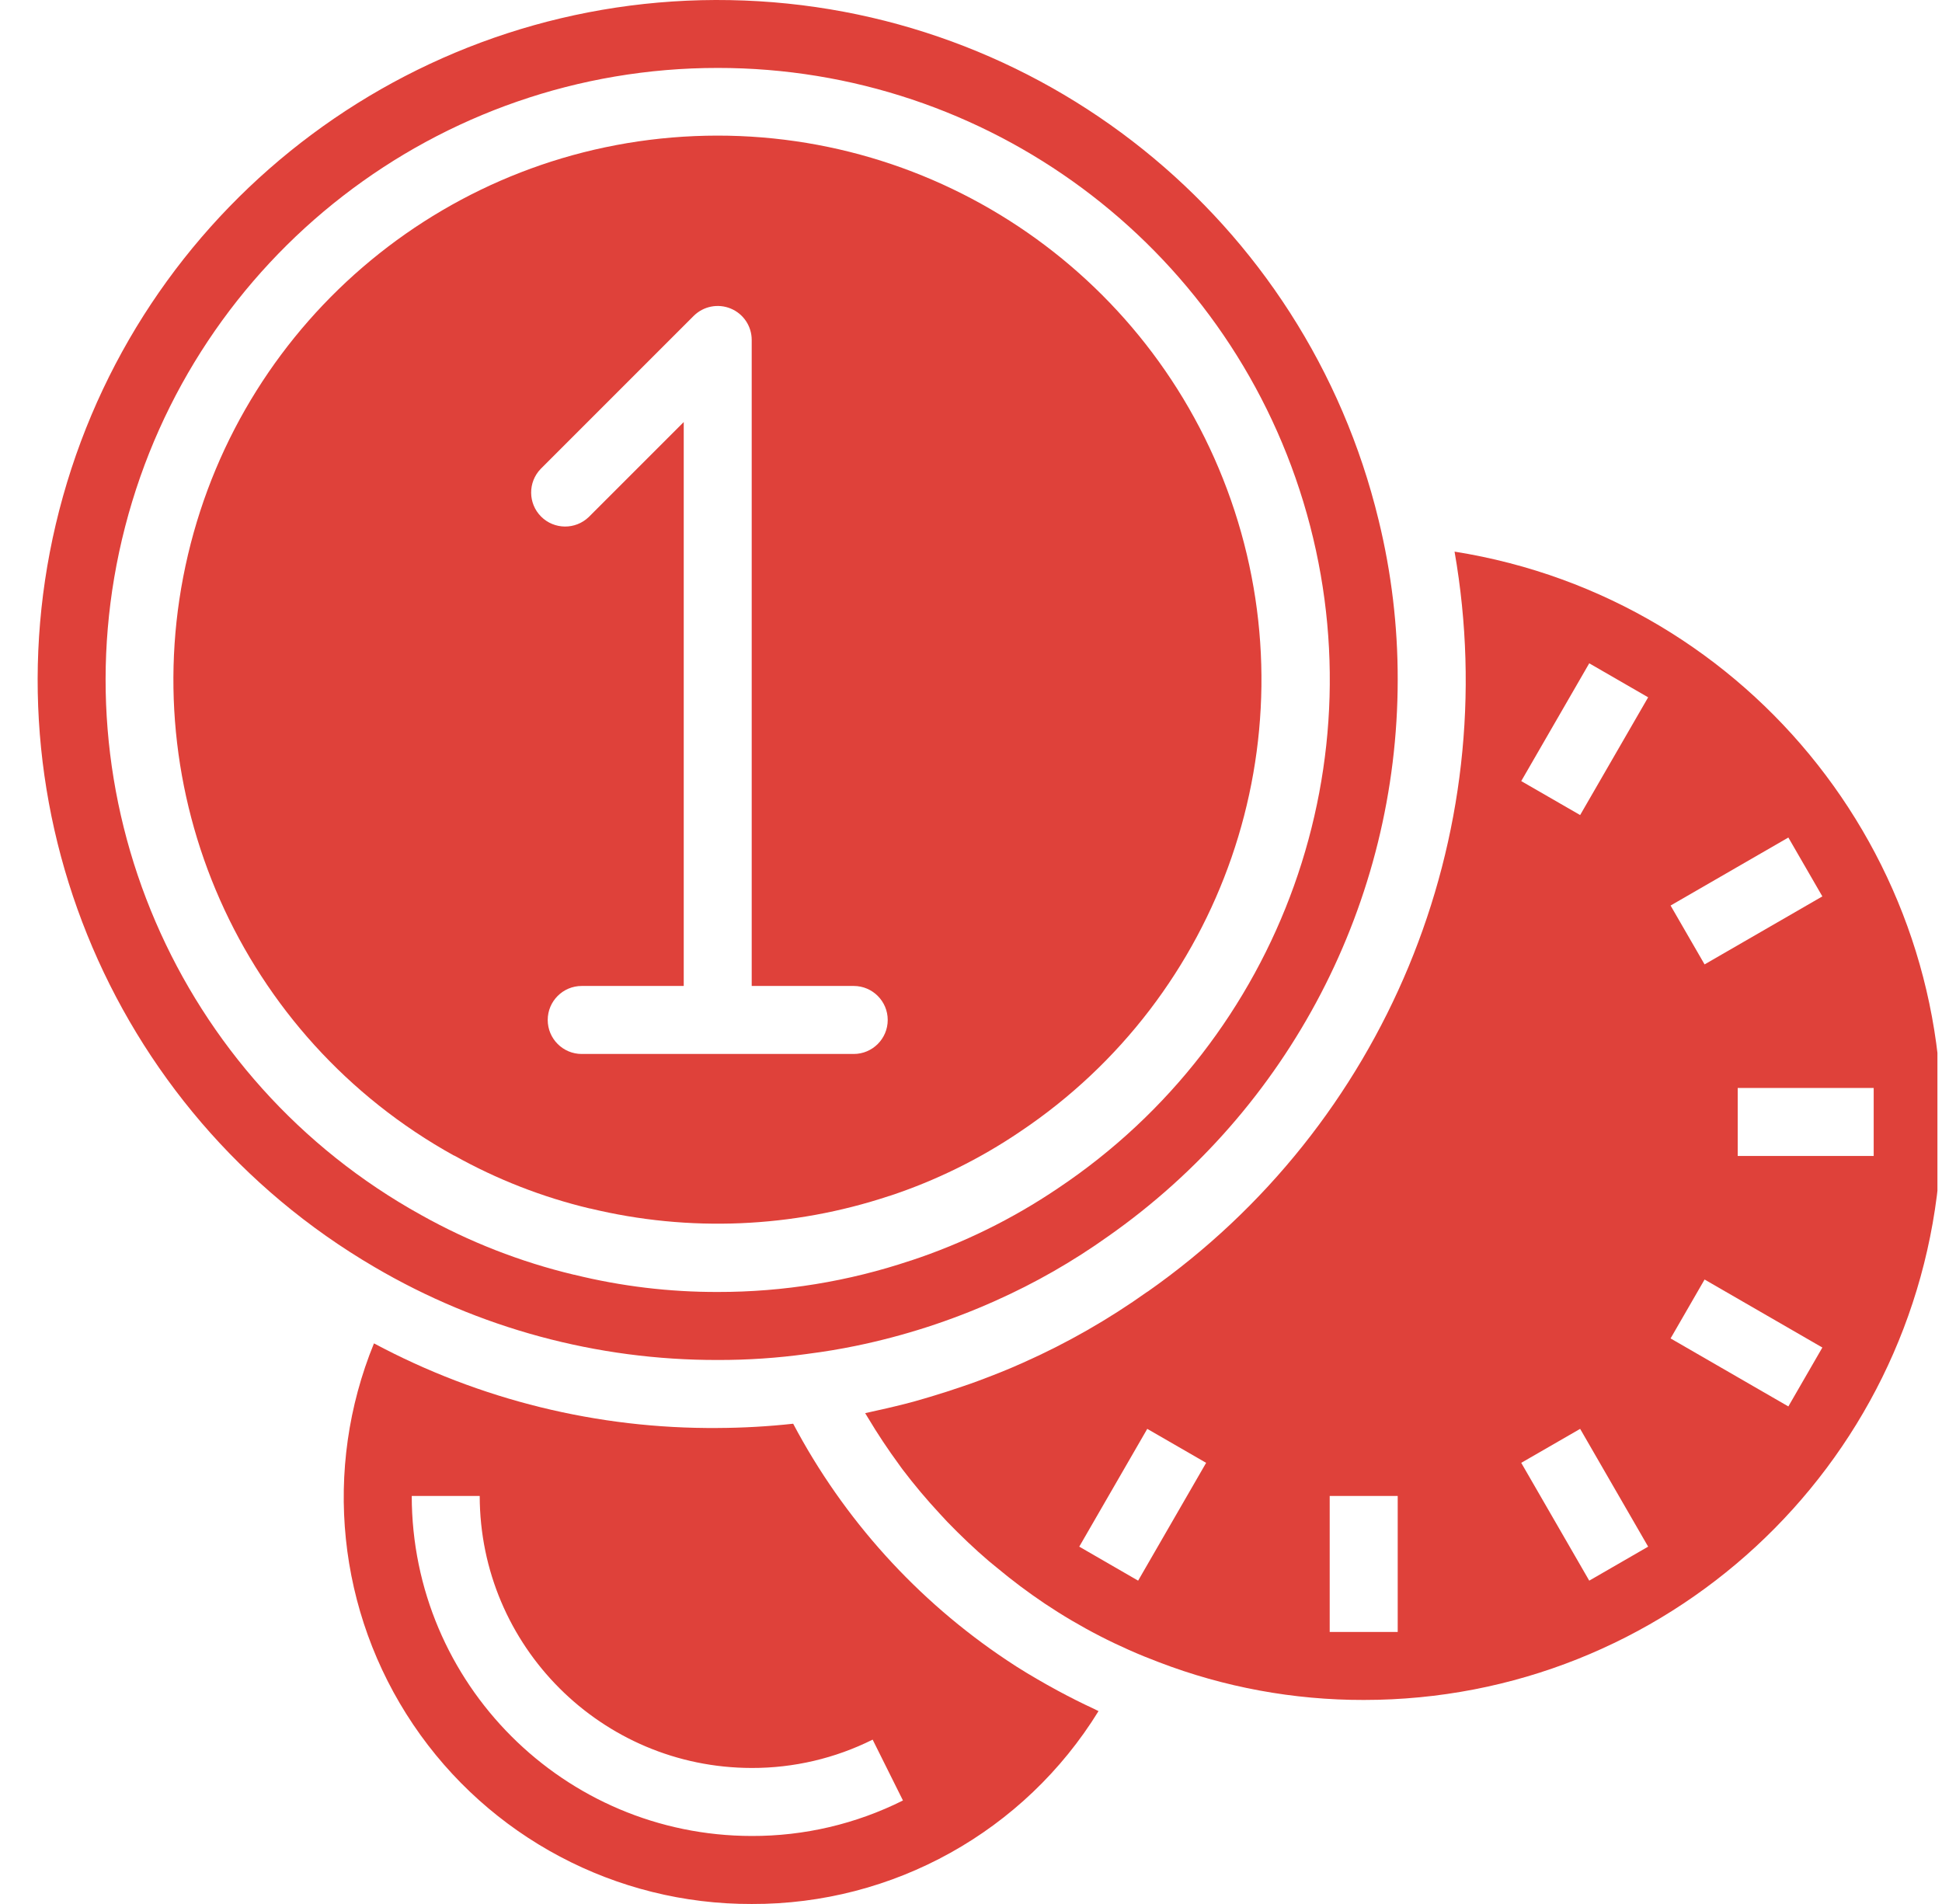 <svg width="51" height="50" viewBox="0 0 51 50" fill="none" xmlns="http://www.w3.org/2000/svg">
<g clip-path="url(#clip0)">
<path d="M28.731 44.876C28.41 44.728 28.093 44.568 27.778 44.398L27.497 44.243C27.14 44.041 26.782 43.83 26.442 43.6C24.084 42.029 22.155 39.894 20.83 37.388C20.172 37.46 19.511 37.497 18.849 37.5C15.701 37.526 12.597 36.762 9.821 35.278C8.472 38.578 8.859 42.332 10.851 45.288C12.842 48.243 16.177 50.011 19.741 50C23.452 50.014 26.903 48.095 28.849 44.935C28.808 44.917 28.77 44.894 28.731 44.876ZM19.741 48.214C14.812 48.209 10.818 44.215 10.813 39.285H12.598C12.603 43.229 15.798 46.424 19.741 46.428C20.843 46.431 21.931 46.176 22.917 45.684L23.713 47.282C22.48 47.899 21.12 48.218 19.741 48.214Z" fill="#DF413A"/>
<path d="M11.926 30.344C13.044 30.97 14.244 31.439 15.49 31.736H15.5C18.095 32.363 20.814 32.249 23.348 31.408H23.354C24.57 31.006 25.725 30.439 26.785 29.721C32.106 26.161 34.409 19.495 32.42 13.41C30.431 7.324 24.637 3.305 18.241 3.574C11.844 3.843 6.408 8.335 4.937 14.566C3.466 20.797 6.32 27.245 11.922 30.346L11.926 30.344ZM14.199 12.314L18.217 8.296C18.473 8.041 18.856 7.965 19.19 8.103C19.524 8.241 19.741 8.566 19.741 8.927V25.892H22.42C22.913 25.892 23.313 26.292 23.313 26.785C23.313 27.278 22.913 27.678 22.42 27.678H15.277C14.784 27.678 14.384 27.278 14.384 26.785C14.384 26.292 14.784 25.892 15.277 25.892H17.956V11.083L15.462 13.577C15.111 13.915 14.555 13.91 14.21 13.566C13.866 13.221 13.861 12.665 14.199 12.314Z" fill="#DF413A"/>
<path d="M38.199 14.486C39.509 21.98 36.366 29.555 30.135 33.922H30.131C29.11 34.649 28.02 35.273 26.875 35.782C26.48 35.961 26.08 36.118 25.677 36.268C25.552 36.315 25.427 36.358 25.303 36.4C25.013 36.5 24.721 36.594 24.429 36.681C24.296 36.721 24.161 36.761 24.028 36.798C23.7 36.887 23.37 36.967 23.039 37.039C22.95 37.056 22.869 37.08 22.783 37.097L22.721 37.111C22.743 37.149 22.768 37.187 22.791 37.226C23.046 37.653 23.321 38.067 23.615 38.467C23.644 38.506 23.67 38.547 23.7 38.585C24.007 38.99 24.335 39.38 24.681 39.752C24.748 39.825 24.814 39.897 24.881 39.968C25.227 40.325 25.588 40.67 25.968 40.995C26.037 41.053 26.107 41.108 26.177 41.166C26.579 41.502 26.998 41.816 27.432 42.108C28.369 42.735 29.375 43.252 30.43 43.649C32.148 44.309 33.973 44.645 35.813 44.642C43.73 44.644 50.316 38.558 50.941 30.666C51.565 22.775 46.017 15.729 38.199 14.486ZM29.889 41.509L28.343 40.616L30.129 37.523L31.675 38.415L29.889 41.509ZM36.706 42.857H34.92V39.285H36.706V42.857ZM46.965 21.994L47.858 23.54L44.765 25.326L43.872 23.78L46.965 21.994ZM41.736 41.509L39.95 38.415L41.497 37.523L43.283 40.616L41.736 41.509ZM41.497 21.404L39.95 20.512L41.736 17.419L43.283 18.312L41.497 21.404ZM46.965 36.934L43.872 35.148L44.765 33.601L47.858 35.387L46.965 36.934ZM45.635 30.356V28.571H49.206V30.356H45.635Z" fill="#DF413A"/>
<path d="M9.835 33.274C12.567 34.878 15.68 35.721 18.849 35.714C19.633 35.716 20.416 35.663 21.192 35.556L21.226 35.551C21.643 35.498 22.058 35.429 22.472 35.344C23.736 35.084 24.968 34.686 26.145 34.158C27.183 33.695 28.172 33.129 29.097 32.47C33.863 29.13 36.703 23.676 36.706 17.856C36.709 16.442 36.541 15.033 36.205 13.66C34.295 5.763 27.296 0.15 19.172 0.003C11.049 -0.145 3.85 5.21 1.655 13.032C-0.541 20.855 2.821 29.173 9.835 33.274V33.274ZM18.849 1.784C25.925 1.781 32.171 6.409 34.228 13.18C36.285 19.951 33.668 27.271 27.785 31.204C26.59 32.012 25.289 32.651 23.919 33.104H23.914C22.282 33.652 20.571 33.931 18.849 33.928C17.578 33.931 16.312 33.779 15.079 33.475H15.072C13.67 33.14 12.321 32.613 11.063 31.909C4.652 28.362 1.452 20.925 3.286 13.831C5.119 6.736 11.521 1.781 18.849 1.784V1.784Z" fill="#DF413A"/>
</g>
<defs>
<clipPath id="clip0">
<rect width="50" height="50" fill="white" transform="translate(0.88)"/>
</clipPath>
</defs>
</svg>
